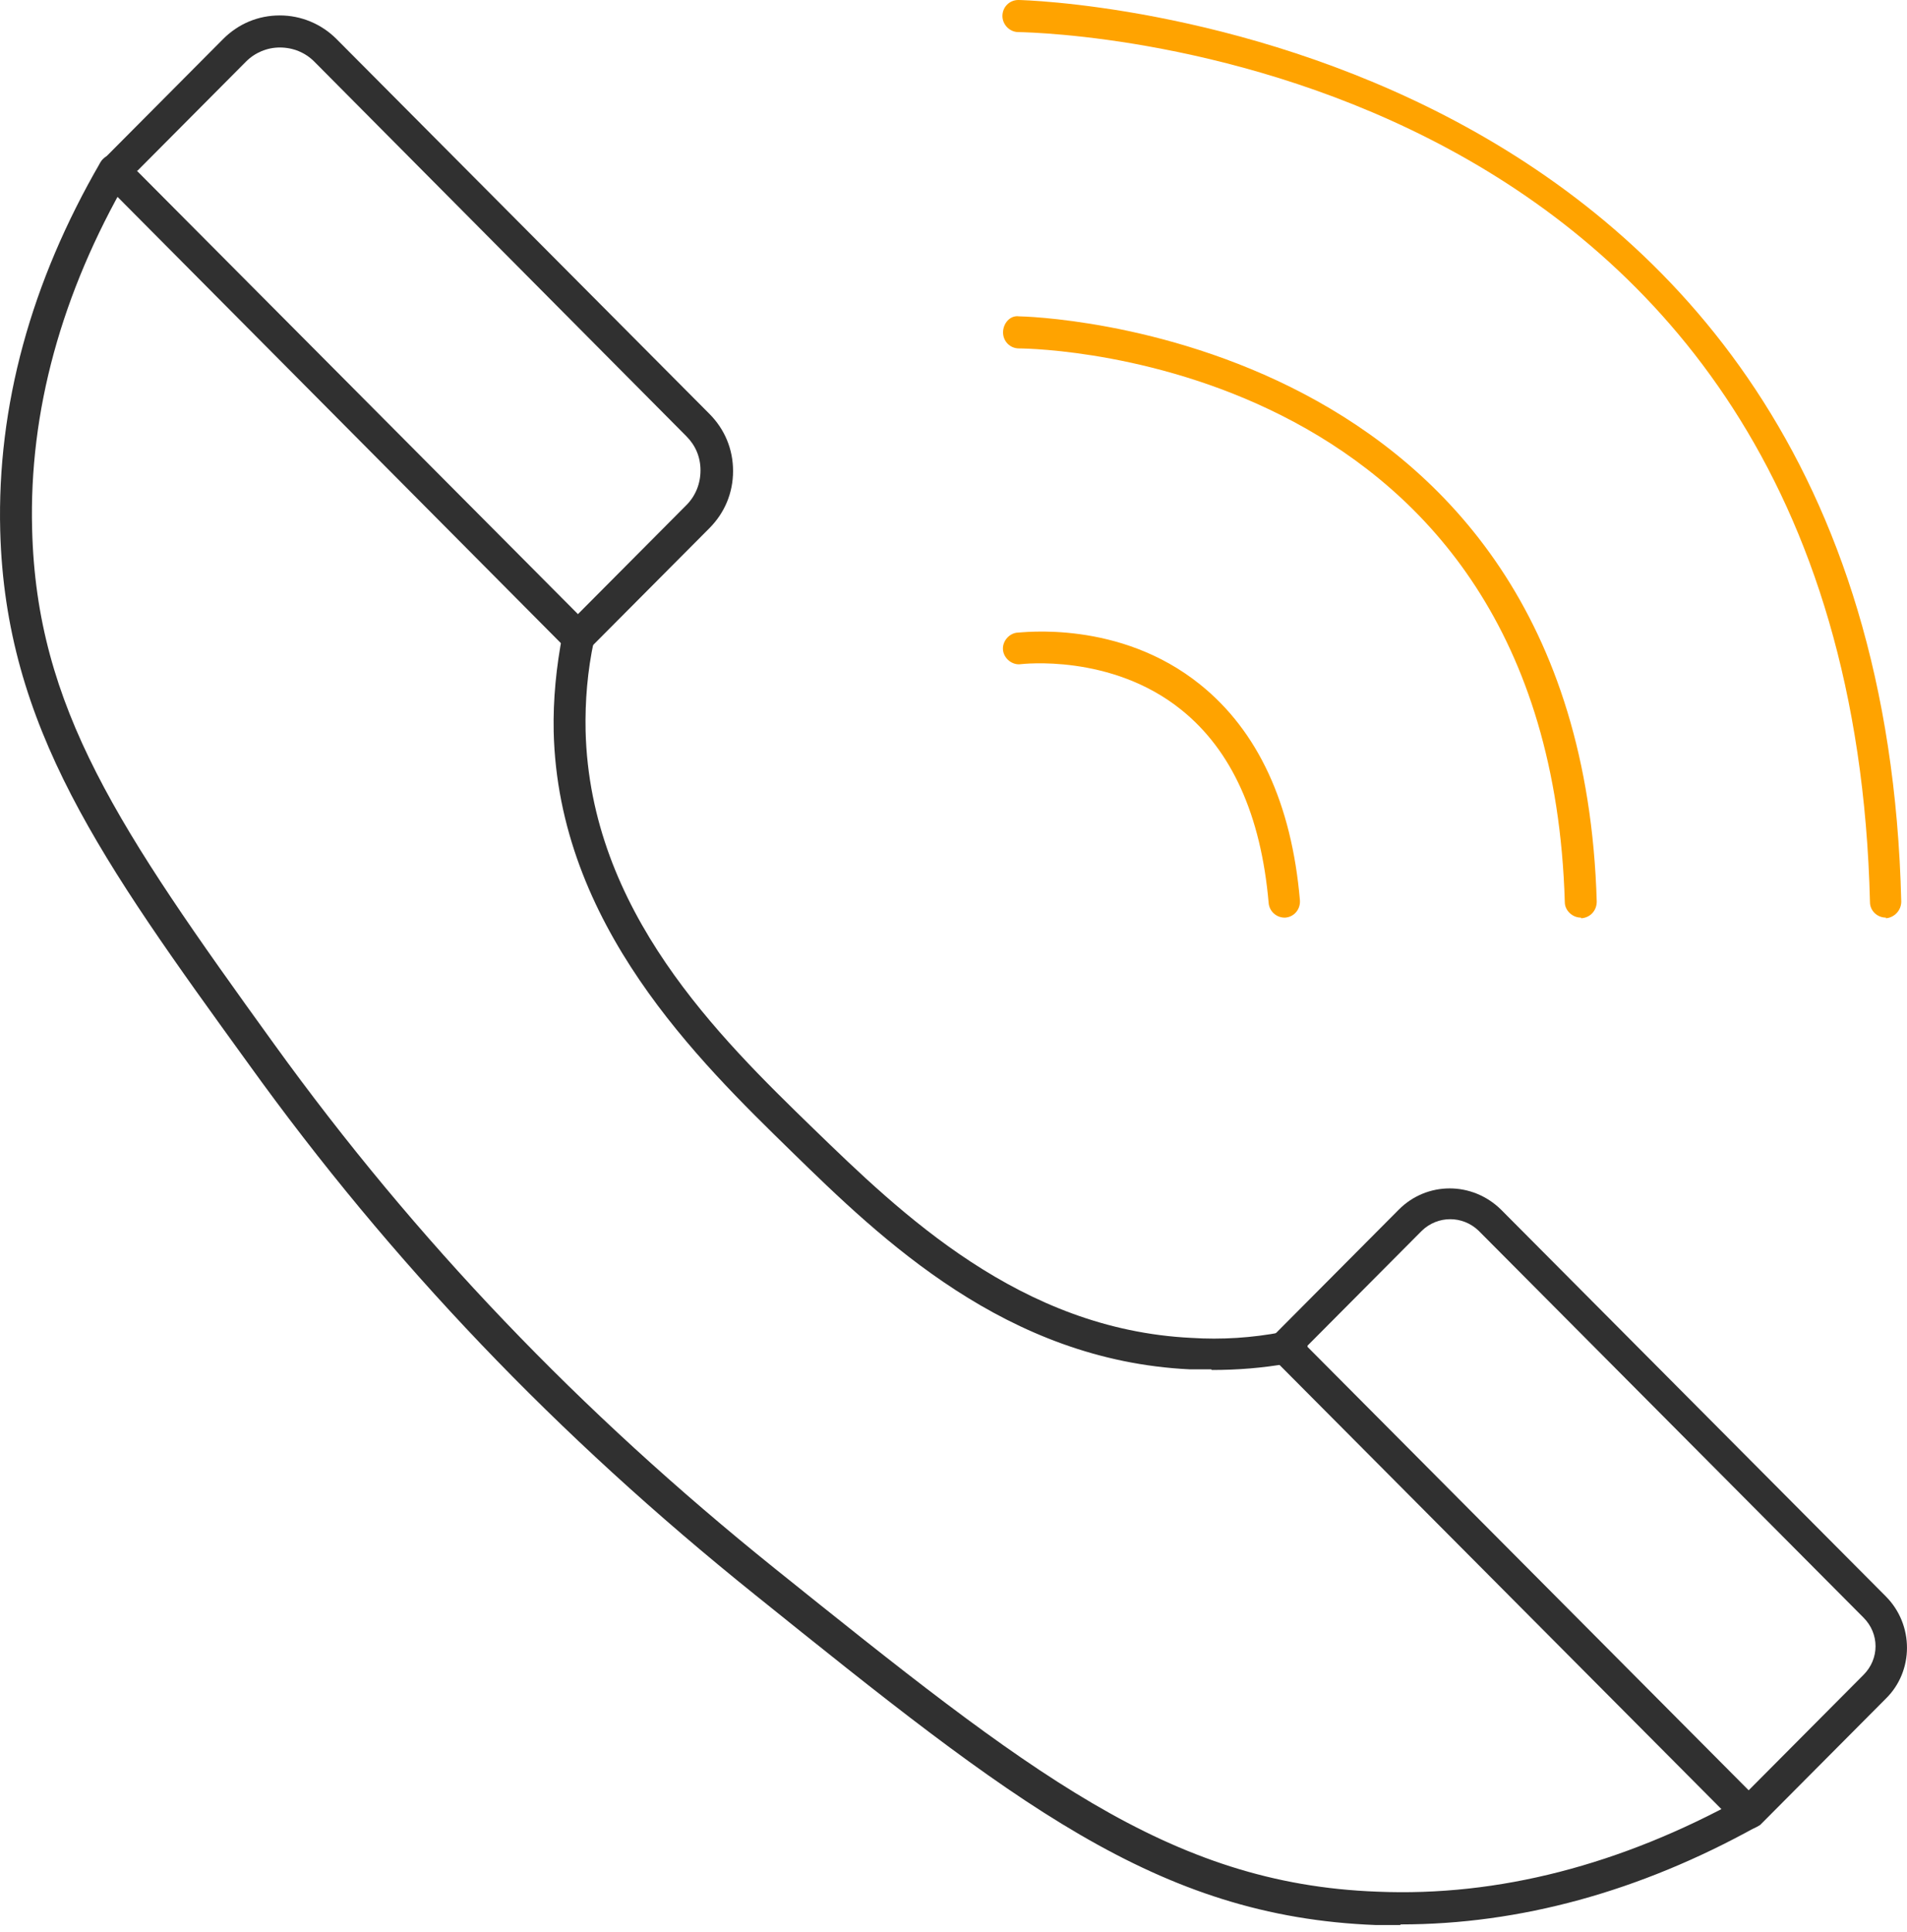 <svg width="79" height="80" viewBox="0 0 79 80" fill="none" xmlns="http://www.w3.org/2000/svg">
<path d="M23.942 27.053C23.757 27.053 23.598 26.974 23.466 26.867L4.267 7.548C4.002 7.282 4.002 6.857 4.267 6.618L9.238 1.622C9.873 0.984 10.693 0.639 11.592 0.639C12.465 0.639 13.311 0.984 13.946 1.622L29.39 17.141C30.024 17.779 30.368 18.603 30.368 19.506C30.368 20.41 30.024 21.234 29.39 21.872L24.418 26.867C24.418 26.867 24.127 27.053 23.942 27.053ZM5.668 7.07L23.942 25.433L28.438 20.915C28.808 20.543 29.019 20.038 29.019 19.48C29.019 18.922 28.808 18.443 28.438 18.071L13.02 2.552C12.65 2.18 12.147 1.967 11.592 1.967C11.063 1.967 10.561 2.18 10.19 2.552L5.695 7.07H5.668Z" fill="#303030"/>
<path d="M72.441 75.764C72.256 75.764 72.097 75.684 71.965 75.578L52.739 56.258C52.475 55.992 52.475 55.567 52.739 55.328L57.949 50.093C59.113 48.924 60.99 48.924 62.18 50.093L78.127 66.117C79.29 67.287 79.29 69.2 78.127 70.343L72.917 75.578C72.917 75.578 72.626 75.764 72.441 75.764ZM54.167 55.78L72.441 74.143L77.201 69.359C77.862 68.695 77.862 67.659 77.201 66.994L61.255 50.97C60.593 50.332 59.562 50.332 58.901 50.97L54.167 55.727V55.78Z" fill="#303030"/>
<path d="M58.003 79.723C57.659 79.723 57.341 79.723 56.998 79.723C47.901 79.378 41.977 74.648 31.267 66.037C23.095 59.474 16.219 52.299 10.296 44.061C4.213 35.663 0.22 30.109 0.009 21.977C-0.124 16.822 1.278 11.693 4.16 6.724C4.346 6.405 4.742 6.299 5.06 6.485C5.377 6.671 5.483 7.069 5.298 7.388C2.547 12.145 1.199 17.035 1.331 21.924C1.516 29.312 4.901 34.308 11.354 43.237C17.224 51.368 24.021 58.464 32.086 64.948C42.585 73.372 48.403 78.022 57.051 78.341C62.075 78.554 67.153 77.225 72.124 74.488C72.442 74.302 72.838 74.435 73.023 74.754C73.209 75.073 73.076 75.471 72.759 75.657C67.919 78.341 62.948 79.697 58.029 79.697L58.003 79.723Z" fill="#303030"/>
<path d="M50.175 56.709C49.884 56.709 49.567 56.709 49.276 56.709C41.687 56.337 36.53 51.342 32.775 47.674C28.94 43.927 23.122 38.294 22.937 30.295C22.91 28.966 23.043 27.611 23.307 26.255C23.387 25.91 23.73 25.671 24.101 25.75C24.471 25.83 24.682 26.176 24.603 26.548C24.338 27.77 24.233 29.046 24.259 30.268C24.444 37.736 29.786 42.944 33.7 46.744C37.323 50.252 42.268 55.062 49.355 55.407C50.599 55.487 51.868 55.407 53.111 55.168C53.481 55.089 53.825 55.354 53.878 55.7C53.931 56.072 53.693 56.417 53.349 56.47C52.291 56.656 51.26 56.736 50.202 56.736L50.175 56.709Z" fill="#303030"/>
<path d="M53.216 38.002C52.872 38.002 52.581 37.736 52.555 37.391C52.237 33.75 51.021 31.066 48.932 29.392C46.023 27.053 42.321 27.505 42.294 27.505C41.95 27.558 41.606 27.292 41.554 26.947C41.501 26.601 41.765 26.256 42.109 26.203C42.294 26.203 46.367 25.645 49.725 28.355C52.105 30.269 53.507 33.272 53.851 37.284C53.877 37.656 53.613 37.975 53.242 38.002H53.19H53.216Z" fill="#FFA300"/>
<path d="M65.486 38.001C65.142 38.001 64.824 37.709 64.824 37.363C64.163 14.908 43.113 14.43 42.214 14.43C41.844 14.43 41.553 14.137 41.553 13.765C41.553 13.393 41.844 13.048 42.214 13.101C42.452 13.101 65.459 13.579 66.147 37.337C66.147 37.709 65.882 38.001 65.512 38.028L65.486 38.001Z" fill="#FFA300"/>
<path d="M78.127 38.001C77.757 38.001 77.466 37.709 77.466 37.363C76.62 2.232 43.59 1.355 42.188 1.329C41.818 1.329 41.527 1.01 41.527 0.664C41.527 0.292 41.818 0 42.188 0C42.532 0 77.889 0.904 78.762 37.337C78.762 37.709 78.471 38.001 78.127 38.028V38.001Z" fill="#FFA300"/>
</svg>
